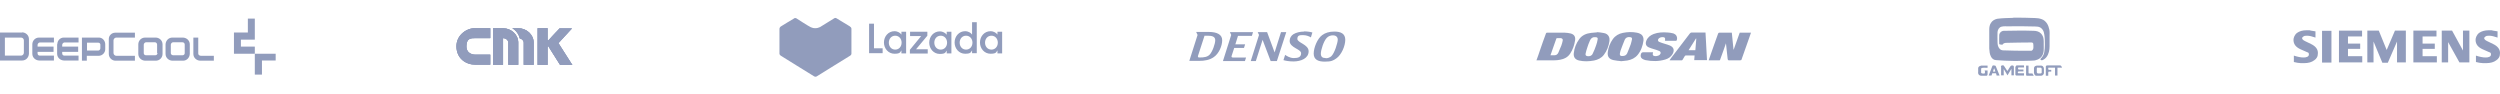 <?xml version="1.0" encoding="UTF-8"?>
<svg xmlns="http://www.w3.org/2000/svg" version="1.1" viewBox="0 0 1330.4 50">
  <defs>
    <style>
      .cls-1 {
        fill-rule: evenodd;
      }

      .cls-1, .cls-2 {
        fill: #919cbc;
      }
    </style>
  </defs>
  <!-- Generator: Adobe Illustrator 28.6.0, SVG Export Plug-In . SVG Version: 1.2.0 Build 709)  -->
  <g>
    <g id="_图层_1">
      <g>
        <path class="cls-1" d="M479.7,16.9v1.5c-.6-.9-2-1.8-3.7-1.8h0c-3.2,0-5.6,2.7-5.6,6s2.4,6,5.6,6,3-.9,3.7-1.8v1.6h2.5v-11.5h-2.5ZM476.4,26.4c-2,0-3.4-1.6-3.4-3.7s1.4-3.7,3.4-3.7,3.4,1.6,3.4,3.7-1.4,3.7-3.4,3.7Z"/>
        <polygon class="cls-1" points="462.5 12.6 465.1 12.6 465.1 25.7 469.7 25.7 469.7 28.3 462.5 28.3 462.5 12.6 462.5 12.6"/>
        <polygon class="cls-1" points="484.2 26.5 490.2 19.2 484.3 19.2 484.3 16.9 493.5 16.9 493.5 19 487.5 26.2 493.7 26.2 493.7 28.5 484.2 28.5 484.2 26.5 484.2 26.5"/>
        <path class="cls-1" d="M503.8,16.9v1.6c-.6-.9-2-1.8-3.7-1.8h0c-3.2,0-5.6,2.7-5.6,6s2.4,6,5.6,6,3-.9,3.7-1.8v1.5h2.5v-11.5h-2.5ZM500.6,26.4c-2,0-3.4-1.6-3.4-3.7s1.4-3.7,3.4-3.7,3.4,1.6,3.4,3.7-1.4,3.7-3.4,3.7Z"/>
        <path class="cls-1" d="M517.3,11.8v6.6c-.6-.9-2-1.8-3.7-1.8-3.2,0-5.6,2.7-5.6,6s2.4,6,5.6,6,3-.9,3.7-1.8v1.5h2.5V11.8h-2.5ZM514.1,26.4c-2,0-3.4-1.6-3.4-3.7s1.4-3.7,3.4-3.7,3.4,1.6,3.4,3.7-1.4,3.7-3.4,3.7Z"/>
        <path class="cls-1" d="M530.8,16.9v1.5c-.6-.9-2-1.8-3.7-1.8h0c-3.2,0-5.6,2.7-5.6,6s2.4,6,5.6,6,3-.9,3.7-1.8v1.6h2.5v-11.5h-2.5ZM527.6,26.4c-2,0-3.4-1.6-3.4-3.7s1.4-3.7,3.4-3.7,3.4,1.6,3.4,3.7-1.4,3.7-3.4,3.7Z"/>
        <path class="cls-1" d="M452.2,14h0c-.3-.2-6.3-3.8-7.1-4.3-.3-.2-.8-.2-1.1,0,0,0-6.6,4.1-7.6,4.7-.8.4-1.6.6-2.6.6s-1.5-.2-2.3-.5c-1-.4-7.8-4.8-7.8-4.8,0,0-.2-.1-.5-.1s-.4,0-.6.2c-.8.4-5.6,3.4-7.1,4.3h0c-.4.3-.7.8-.7,1.3v13.2s0,.6.8,1.1c.6.3,15.5,9.7,17.6,10.9.5.3,1.1.3,1.5,0,2-1.2,17-10.6,17.6-10.9.8-.4.8-1.1.8-1.1v-13.2c0-.5-.2-.9-.7-1.2"/>
      </g>
      <path class="cls-1" d="M1060.3,35c.4-.3.9-.2,1.3-.1.3,0,.4.2.5.4l2,4.9h-1.6c0-.4-.2-.8-.3-1.2h-2l-.4,1.2h-1.5c.7-1.7,1.3-3.5,2-5.2h0ZM1060.6,38.1h1.2c0-.6-.4-1.2-.6-1.8-.2.6-.5,1.2-.6,1.8h0ZM1088.7,35.4c0-.3.4-.6.7-.6h7c.5.2.8.7.9,1.2h-2.4v4.2h-1.3v-4.2h-3.5c-.2,0-.2,1.1.2,1.2h1.3s0,.9,0,.9c-.4,0-.8,0-1.2,0-.2,0-.4.2-.4.4v1.8h-1.3c0-1.6,0-3.2,0-4.8h0ZM1083.7,34.9c.7,0,1.4,0,2.1,0,.4,0,.8,0,1.1.2.5.3.8,1,.8,1.6,0,.7,0,1.4,0,2.1,0,.7-.6,1.4-1.4,1.5-.9,0-1.8,0-2.7,0-.8,0-1.1-.9-1.2-1.6,0-.8,0-1.6,0-2.4,0-.7.6-1.3,1.3-1.3h0ZM1084.3,35.9c-.2,0-.4.3-.4.6,0,.6,0,1.2,0,1.8,0,.4.3.8.7.8.4,0,.8,0,1.3,0,.3,0,.6-.2.6-.5,0-.6,0-1.3,0-1.9,0-.4-.3-.7-.7-.7-.5,0-.9,0-1.4,0h0ZM1078.2,34.9c.4,0,.9,0,1.3,0,0,1.2,0,2.5,0,3.8,0,.3.3.5.5.4.5,0,1.1,0,1.6,0,.2.4.3.7.7,1.2h-3.7c-.3,0-.4-.3-.4-.6,0-1.6,0-3.1,0-4.7h0ZM1072.6,35.6c0-.3.3-.7.6-.8h3.9s0,1.1,0,1.1c-1,0-2,0-3,0-.3.3-.3,1.1.3,1.1h2.4v1h-2.5c-.6,0-.7.8-.2,1h3c0,.4,0,.8,0,1.2h-4c-.3,0-.6-.2-.6-.6v-4h0ZM1064.8,35.5c0-.9,1.4-.9,1.6-.5.6.9,1.1,1.7,1.7,2.6,0,.1.2,0,.3,0,.5-.8,1-1.7,1.6-2.5.2-.3,1.7-.6,1.7.5v4.5h-1.3v-3.5s-2.1,3.5-2.1,3.5l-2-3.4v3.4h-1.4c0-1.5,0-3.1,0-4.6h0ZM1054.2,34.9c1.2,0,2.3,0,3.5,0,0,.4,0,.8,0,1.2-.7,0-3.3-.3-3.4.4,0,.4-.1,2,0,2.3.3.4,2,.6,2,0,0-.5.1-.9-.2-1.3.6,0,1.1,0,1.6,0,0,.7,0,1.3,0,2,0,.4-.2.9-.7.8h-2.8c-.4,0-.8-.2-1.1-.5-.4-.4-.5-1-.4-1.6,0-.6,0-1.3,0-1.9,0-.7.7-1.2,1.4-1.3,0,0,0,0,0,0ZM1071.2,9.4c3.9,0,7.9,0,11.8.2,1.2,0,2.4.2,3.5.6,1.2.4,2.2,1.3,2.9,2.4.6,1,1,2.2,1.2,3.3.2,1.2.1,2.4.1,3.6,0,1.7,0,3.4,0,5.1,0,2-.4,4.1-1.6,5.7-.6.8-1.4,1.4-2.2,1.7-.4.2-.8,0-1.1-.4,0-.2.2-.3.2-.4,1-.9,1.7-2.2,1.9-3.5.2-1.3.3-2.6.3-4,0-1.8,0-3.5-.3-5.3-.1-.9-.4-1.9-.9-2.6-.5-.7-1.2-1.3-2.1-1.5-.6-.2-1.3-.1-1.9-.2-4.6-.1-9.1-.2-13.7-.1-1.4.1-2.8-.2-4.2.2-1.2.3-2,1.6-2.1,2.8-.1,1.8,0,3.6,0,5.4,0,1.2.2,2.5,1,3.4.5.7,1.3,1,2.1,1,4.4.2,8.8.2,13.2.2.6,0,1.2,0,1.8,0,.7-.3,1-1,1-1.8,0-.7,0-1.4-.1-2-.1-.4-.5-.6-.9-.6-4.5,0-9,.1-13.5.2-.8,0-1.6.3-2,1-.6,0-1.1-.1-1.7-.3,0-1.5-.1-3.1,0-4.7,0-1.3,1.3-2.5,2.6-2.4,5.2-.1,10.5-.2,15.8,0,1.4,0,2.9.4,3.9,1.5.7.8,1.2,1.8,1.3,2.9.2,1.6,0,3.1.1,4.7,0,1.1,0,2.1-.4,3.2-.6,1.8-2.2,3-4.1,3.4-.8.2-1.7.1-2.5.2-6.1.2-12.2.2-18.3-.3-1.2,0-2.3-.8-2.8-1.9-.7-1.3-.8-2.8-.9-4.3,0-3.4,0-6.8,0-10.1,0-1.2.2-2.5.9-3.5.7-1.2,2-1.9,3.3-2.2,2.9-.4,5.8-.4,8.7-.5h0s0,0,0,0Z"/>
      <path class="cls-2" d="M638.2,30.6c-.5,0-.8-.2-.7-.8l3.5-10.8c.7,0,1.1,0,1.7,0,2.4,0,4,.5,4,2.4s-1.5,6.2-3,7.7c-1.2,1.2-2.8,1.5-5.5,1.5M705.5,30.9c-1.7,0-2.6-.6-2.6-2.4s1.5-6.7,3.2-8.4c.9-.9,2-1.3,3.3-1.3s2.5.7,2.5,2.3-1.7,7.3-3.5,8.9c-.8.6-1.7,1-2.9,1M684.4,17.1h-2.7l-3.4,10.8-4-10.8h-5l.7,1.5-4.4,13.9h2.7l3.6-11.3,4.3,11.3h3.3l5-15.4h0ZM666.9,17.1h-12.4l.7,1.5-4.4,13.9h11.7l.6-1.9h-7c-.5,0-.9-.2-.7-.8l1.4-4.3h5.2l.6-1.9h-5.2l1.4-4.5h7.4l.6-2h0,0ZM636.6,17.1l.7,1.5-4.4,13.8h5.2c3,0,5.7-.5,7.8-2,2.7-1.8,4.5-5.9,4.5-9s-2.9-4.4-7.1-4.4h-6.7s0,0,0,0h0ZM710.1,16.8c-2.8,0-4.9.7-6.5,1.9-2.5,1.8-4.5,6.6-4.5,9.8s2.3,4.3,5.9,4.3,4.5-.6,6.1-1.7c2.8-1.9,4.8-6.7,4.8-9.9,0-3.2-2.2-4.4-5.8-4.4M694,16.8c-2.1,0-4.2.5-5.7,1.4-1.2.8-2,2-2,3.6,0,3.6,6.1,4.3,6.1,6.5s-1.7,2.6-3.9,2.6-4-1.3-4.6-1.7l-.9,2.8c1,.3,2.9.7,5.3.7,4.1,0,8.1-1.7,8.1-5.4s-6-4.5-6-6.6,1.5-2,3.2-2,3.2.7,4,1.2l.8-2.6c-.8-.3-2.7-.6-4.5-.6"/>
      <g>
        <path class="cls-2" d="M918.5,23c-.5,1.4-1,2.7-1.4,4-.6,1.6-1.1,3.1-1.7,4.7,0,.2-.1.4-.4.4h-5.5c0,0-.1,0-.2,0,.4-1.2.8-2.4,1.2-3.5,1.3-3.6,2.5-7.2,3.8-10.7.1-.3.3-.5.6-.5,2.1,0,4.1,0,6.2,0h.5c.3,3,.6,6,.9,9,0,0,0,0,.1,0,1.1-3,2.1-6,3.2-9h6c-.3.9-.6,1.8-.9,2.6-1.4,3.9-2.7,7.7-4.1,11.6-.1.4-.3.5-.8.5-2,0-3.9,0-5.9,0-.5,0-.6-.2-.7-.6-.3-2.8-.6-5.5-.9-8.3,0,0,0,0,0-.2h0,0Z"/>
        <path class="cls-2" d="M817.6,32.2c.7-1.8,1.3-3.6,1.9-5.4,1-3,2.1-6,3.2-9,.1-.3.2-.4.6-.4,3.2,0,6.3,0,9.5,0,1,0,2,.2,3,.4,1.9.5,2.7,1.7,2.4,3.7-.4,2.5-1.2,4.9-2.6,7-1.3,2-3.2,2.9-5.4,3.3-1,.2-2.1.3-3.1.3-3,0-6,0-9,0s-.2,0-.4,0h0ZM825,29.4c.8,0,1.6,0,2.3,0,.9,0,1.6-.5,2-1.4.6-1.3,1.1-2.5,1.6-3.8.3-.8.5-1.6.7-2.5.2-.8-.2-1.3-1-1.4-.6,0-1.3,0-1.9,0-.3,0-.4,0-.5.3-.4,1.1-.8,2.3-1.2,3.4-.6,1.8-1.3,3.6-1.9,5.4h0,0Z"/>
        <path class="cls-2" d="M849.9,17.1c1,.1,2.4.2,3.7.5,1.1.2,2.1.8,2.6,1.9.3.7.4,1.5.3,2.3-.4,2.7-1.3,5.2-3,7.4-1.3,1.7-3.2,2.6-5.2,3-2.7.5-5.3.6-8,0-2.1-.5-3-1.8-2.8-3.9.3-2.8,1.3-5.3,3-7.6,1.5-2,3.7-2.9,6.2-3.2,1-.1,2-.2,3.3-.3h0ZM848.8,19.8c-.2,0-.5,0-.7,0-1,.2-1.6.9-2,1.8-.6,1.3-1.1,2.7-1.5,4-.3.9-.6,1.9-.8,2.9-.2.9.2,1.3,1.1,1.4,1.2.1,2.2-.2,2.7-1.4.7-1.4,1.3-2.9,1.8-4.4.4-1,.6-2,.8-3.1.2-.8-.2-1.2-1-1.2-.1,0-.2,0-.4,0h0Z"/>
        <path class="cls-2" d="M862.5,32.5c-1.1-.1-2.5-.2-3.8-.5-2.4-.5-3.4-1.9-3.1-4.3.3-2.5,1.2-4.8,2.7-6.9,1.3-1.8,3.2-2.9,5.3-3.3,2.5-.5,5-.6,7.5-.1.7.1,1.5.4,2.1.8,1.2.8,1.5,2,1.4,3.4-.4,2.8-1.3,5.4-3.1,7.6-1.4,1.7-3.3,2.6-5.5,3-1.1.2-2.2.2-3.6.4h0s0,0,0,0ZM863.4,29.8c1.2,0,2-.4,2.5-1.4.7-1.6,1.3-3.2,1.9-4.8.3-.9.5-1.9.7-2.8,0-.6-.2-.9-.8-1-1.3-.3-2.5.1-3.1,1.4-.8,1.9-1.5,3.8-2.2,5.7-.2.6-.3,1.2-.4,1.8,0,.7.3,1.1,1,1.1.1,0,.3,0,.4,0h0Z"/>
        <path class="cls-2" d="M888.5,32c.3-.5.7-.9,1-1.4,3.2-4.2,6.5-8.5,9.7-12.7.3-.4.6-.6,1.1-.6,2.3,0,4.5,0,6.8,0h.5c.3,4.9.5,9.8.8,14.7h-6.8c0-.8.2-1.7.2-2.5-.1,0-.2,0-.3,0-1.5,0-2.9,0-4.4,0-.2,0-.4.2-.5.3-.4.6-.8,1.3-1.2,2,0,.1-.3.3-.4.3h-6.3s0,0-.1,0h0ZM902.6,20.5s0,0-.1,0c-1.3,2-2.6,4.1-3.9,6.2h3.6c.2-2.1.3-4.1.5-6.1h0Z"/>
        <path class="cls-2" d="M886,21.6c0-.2.1-.4.1-.6.1-.7-.2-1.1-.8-1.2-.9-.1-1.8,0-2.5.6-.7.6-.7,1.5.2,1.9.9.4,1.9.7,2.9,1,.9.3,1.8.5,2.7.9,2.1.9,2.6,2.5,1.5,4.5-.9,1.6-2.3,2.5-4,3-3.4,1-6.9,1-10.4.3-.6-.1-1.2-.4-1.7-.7-.8-.5-1.1-1.4-.8-2.4.2-.8.6-1.1,1.4-1.1h5.1c0,.4-.2.7-.2,1,0,.4.2.7.5.9.9.4,2.5.1,3.2-.5.8-.8.7-1.7-.3-2.1-.8-.4-1.7-.6-2.6-.9-1-.3-2-.6-2.9-1-1.5-.7-1.9-1.9-1.3-3.5.7-1.8,2.1-2.9,3.9-3.6,2.4-.9,4.9-1,7.4-.8.9,0,1.8.2,2.7.4.4,0,.8.3,1.2.5,1.1.6,1.5,2.3.9,3.4,0,0-.2.1-.3.1h-5.5s0,0-.1,0h0Z"/>
      </g>
      <g>
        <polygon class="cls-2" points="128.2 24.8 128.2 21.1 135.6 21.1 135.6 17.3 135.6 9.9 131.9 9.9 131.9 17.3 124.5 17.3 124.5 28.6 135.6 28.6 135.6 24.8 128.2 24.8"/>
        <polygon class="cls-2" points="135.6 28.6 135.6 39.7 139.4 39.7 139.4 32.2 146.7 32.2 146.7 28.6 135.6 28.6"/>
        <path class="cls-2" d="M11.8,17.3H0v14.9h11.8c2,0,3.5-1.6,3.6-3.6v-7.8c0-2-1.6-3.5-3.6-3.6,0,0,0,0,0,0ZM12.7,28.1c0,.8-.7,1.5-1.5,1.5H2.6v-9.6h8.6c.8,0,1.5.6,1.5,1.5,0,0,0,6.7,0,6.7Z"/>
        <path class="cls-2" d="M82.9,20h-5.7c-2,0-3.6,1.6-3.6,3.6h0v5.1c0,2,1.6,3.5,3.6,3.6h5.7c2,0,3.6-1.6,3.6-3.6h0v-5.1c0-2-1.6-3.5-3.5-3.6,0,0,0,0,0,0ZM83.8,28.3c0,.6-.5,1.1-1.1,1.1h-5.1c-.6,0-1.1-.5-1.1-1.1v-4.5c0-.6.5-1.2,1.1-1.3h4.9c.6,0,1.1.6,1.1,1.2v4.5h.1Z"/>
        <path class="cls-2" d="M97.4,20h-5.7c-2,0-3.5,1.6-3.6,3.6v5.1c0,2,1.6,3.5,3.6,3.6h5.7c2,0,3.5-1.6,3.6-3.6v-5.1c0-2-1.6-3.5-3.6-3.6ZM98.3,28.3c0,.6-.5,1.1-1.1,1.1h-5.1c-.6,0-1.2-.5-1.2-1.1h0v-4.5c0-.6.5-1.2,1.1-1.3h5.1c.7,0,1.2.5,1.2,1.2h0v4.5h0s0,0,0,0Z"/>
        <path class="cls-2" d="M106.6,29.6c-.6,0-1.1-.5-1.1-1.1v-8.5h-2.6v8.7c0,2,1.6,3.5,3.6,3.6h7.3v-2.6h-7.1s0,0,0,0Z"/>
        <path class="cls-2" d="M57.9,20.9v7.8c0,1.9,1.5,3.5,3.4,3.6h10.5v-2.6h-9.9c-.8,0-1.5-.7-1.5-1.5v-6.7c0-.8.7-1.5,1.5-1.5h9.9v-2.6h-10.5c-1.9,0-3.5,1.6-3.4,3.5h0Z"/>
        <path class="cls-2" d="M17.2,23.5v5.1c0,2,1.6,3.5,3.6,3.6h7.9v-2.6h-7.6c-.6,0-1.1-.5-1.1-1.1v-.9h8.5v-2.8h-8.5v-.9c0-.6.5-1.2,1.1-1.3h7.6v-2.6h-8c-1.9,0-3.5,1.6-3.5,3.6h0s0,0,0,0Z"/>
        <path class="cls-2" d="M30.4,23.5v5.1c0,2,1.6,3.5,3.6,3.6h7.8v-2.6h-7.6c-.6,0-1.1-.5-1.1-1.1v-.9h8.5v-2.8h-8.5v-.9c0-.6.5-1.2,1.1-1.3h7.6v-2.6h-7.9c-1.9,0-3.4,1.6-3.4,3.6,0,0,0,0,0,0Z"/>
        <path class="cls-2" d="M52.5,20h-8.9v12.3h2.6v-2.6h6.3c1.9,0,3.5-1.6,3.5-3.5v-2.6c0-1.9-1.4-3.5-3.2-3.6h-.2ZM53.4,25.7c0,.6-.5,1.2-1.1,1.2h-6v-4.2h6c.7,0,1.2.6,1.1,1.2v1.8Z"/>
      </g>
      <g>
        <path class="cls-2" d="M242.9,24.6c0,6.5,5,9.8,10,9.8h8v-5.3h-8c-.5,0-4.7-.1-4.7-4.5s2.7-4.3,4.6-4.3h8.1v-5.3h-8.1c-4.8,0-9.9,3.9-9.9,9.6"/>
        <path class="cls-2" d="M242.9,24.6c0,6.5,5,9.8,10,9.8h8v-5.3h-8c-.5,0-4.7-.1-4.7-4.5s2.7-4.3,4.6-4.3h8.1v-5.3h-8.1c-4.8,0-9.9,3.9-9.9,9.6"/>
        <path class="cls-2" d="M267.7,15h-5.3v19.5h5.3v-14.2c1.6,0,2.8,1.1,2.8,2.4h0v11.8h5.3v-11.8h0c0-4.2-3.6-7.6-8.1-7.7"/>
        <path class="cls-2" d="M267.7,15h-5.3v19.5h5.3v-14.2c1.6,0,2.8,1.1,2.8,2.4h0v11.8h5.3v-11.8h0c0-4.2-3.6-7.6-8.1-7.7"/>
        <path class="cls-2" d="M275.7,15h-3.1c2,1.2,3.5,3.2,4,5.4,1.2.3,2.1,1.2,2.1,2.3h0v11.8h5.3v-11.8h0c0-4.3-3.8-7.7-8.3-7.7"/>
        <path class="cls-2" d="M275.7,15h-3.1c2,1.2,3.5,3.2,4,5.4,1.2.3,2.1,1.2,2.1,2.3h0v11.8h5.3v-11.8h0c0-4.3-3.8-7.7-8.3-7.7"/>
        <path class="cls-2" d="M297.3,23.3s-.1-.2-.1-.3.2-.3.2-.3l7-7.6h-6.6l-3.4,3.6-2.3,2.5c-.6.7-.7.2-.7.1v-6.3h-5.3v19.5h5.3v-9.1c0-.9.2-1,.4-.8l1.5,2.4,4.8,7.6h6.5l-7.2-11.3h0Z"/>
        <path class="cls-2" d="M297.3,23.3s-.1-.2-.1-.3.2-.3.2-.3l7-7.6h-6.6l-3.4,3.6-2.3,2.5c-.6.7-.7.2-.7.1v-6.3h-5.3v19.5h5.3v-9.1c0-.9.2-1,.4-.8l1.5,2.4,4.8,7.6h6.5l-7.2-11.3h0Z"/>
        <path class="cls-2" d="M242.9,24.6c0,6.5,5,9.8,10,9.8h8v-5.3h-8c-.5,0-4.7-.1-4.7-4.5s2.7-4.3,4.6-4.3h8.1v-5.3h-8.1c-4.8,0-9.9,3.9-9.9,9.6"/>
        <path class="cls-2" d="M267.7,15h-5.3v19.5h5.3v-14.2c1.6,0,2.8,1.1,2.8,2.4h0v11.8h5.3v-11.8h0c0-4.2-3.6-7.6-8.1-7.7"/>
        <path class="cls-2" d="M275.7,15h-3.1c2,1.2,3.5,3.2,4,5.4,1.2.3,2.1,1.2,2.1,2.3h0v11.8h5.3v-11.8h0c0-4.3-3.8-7.7-8.3-7.7"/>
        <path class="cls-2" d="M297.3,23.3s-.1-.2-.1-.3.2-.3.2-.3l7-7.6h-6.6l-3.4,3.6-2.3,2.5c-.6.7-.7.2-.7.1v-6.3h-5.3v19.5h5.3v-9.1c0-.9.2-1,.4-.8l1.5,2.4,4.8,7.6h6.5l-7.2-11.3h0Z"/>
      </g>
      <g>
        <path class="cls-1" d="M1329.1,16.7v3.3c-1.7-.6-3.2-1-4.5-1s-1.4.1-1.9.4-.7.6-.7,1,.5,1,1.6,1.5l3.1,1.5c2.5,1.2,3.7,2.8,3.7,4.8s-.7,3-2,3.9c-1.3,1-3.1,1.5-5.3,1.5s-1.9,0-2.7-.1c-.8,0-1.7-.3-2.8-.5v-3.4c1.9.6,3.6,1,5.2,1s2.8-.5,2.8-1.6-.4-1-1.1-1.3l-3.4-1.5c-1.3-.6-2.2-1.3-2.8-2.1-.6-.8-.9-1.8-.9-2.9s.6-2.7,1.9-3.7c1.3-.9,3-1.4,5.1-1.4s1.5,0,2.3.2c.9.1,1.7.3,2.5.4h0Z"/>
        <path class="cls-1" d="M1232.2,16.7v3.3c-1.7-.6-3.2-1-4.5-1s-1.4.1-1.9.4-.7.6-.7,1,.5,1,1.6,1.5l3.1,1.5c2.5,1.2,3.7,2.8,3.7,4.8s-.7,3-2,3.9c-1.3,1-3.1,1.5-5.3,1.5s-1.9,0-2.7-.1c-.8,0-1.7-.3-2.8-.5v-3.4c1.9.6,3.6,1,5.2,1s2.8-.5,2.8-1.6-.4-1-1.1-1.3l-3.4-1.5c-1.3-.6-2.2-1.3-2.8-2.1-.6-.8-.9-1.8-.9-2.9s.6-2.7,1.9-3.7c1.3-.9,2.9-1.4,5.1-1.4s1.5,0,2.3.2c.9.1,1.7.3,2.5.4h0Z"/>
        <g>
          <path class="cls-1" d="M1240.7,16.4v16.9h-5v-16.9h5Z"/>
          <path class="cls-1" d="M1257.1,33.2h-12.4v-16.9h12.3v3.1h-7.5v3.8h6.5v2.8h-6.5v3.9h7.6v3.3h0Z"/>
          <path class="cls-1" d="M1259.8,33.2v-16.9h6.1l4.2,10.3,4.4-10.3h5.8v16.9h-4.7v-11.1l-4.9,11.3h-2.9l-4.7-11.3v11.1h-3.4Z"/>
          <path class="cls-1" d="M1296.7,33.2h-12.4v-16.9h12.3v3.1h-7.4v3.8h6.5v2.8h-6.5v3.9h7.6v3.3h0Z"/>
          <path class="cls-1" d="M1314.1,33.2h-5.3l-6-10.8v10.8h-3.4v-16.9h5.5l5.8,10.6v-10.6h3.4v16.9h0Z"/>
        </g>
      </g>
    </g>
  </g>
</svg>